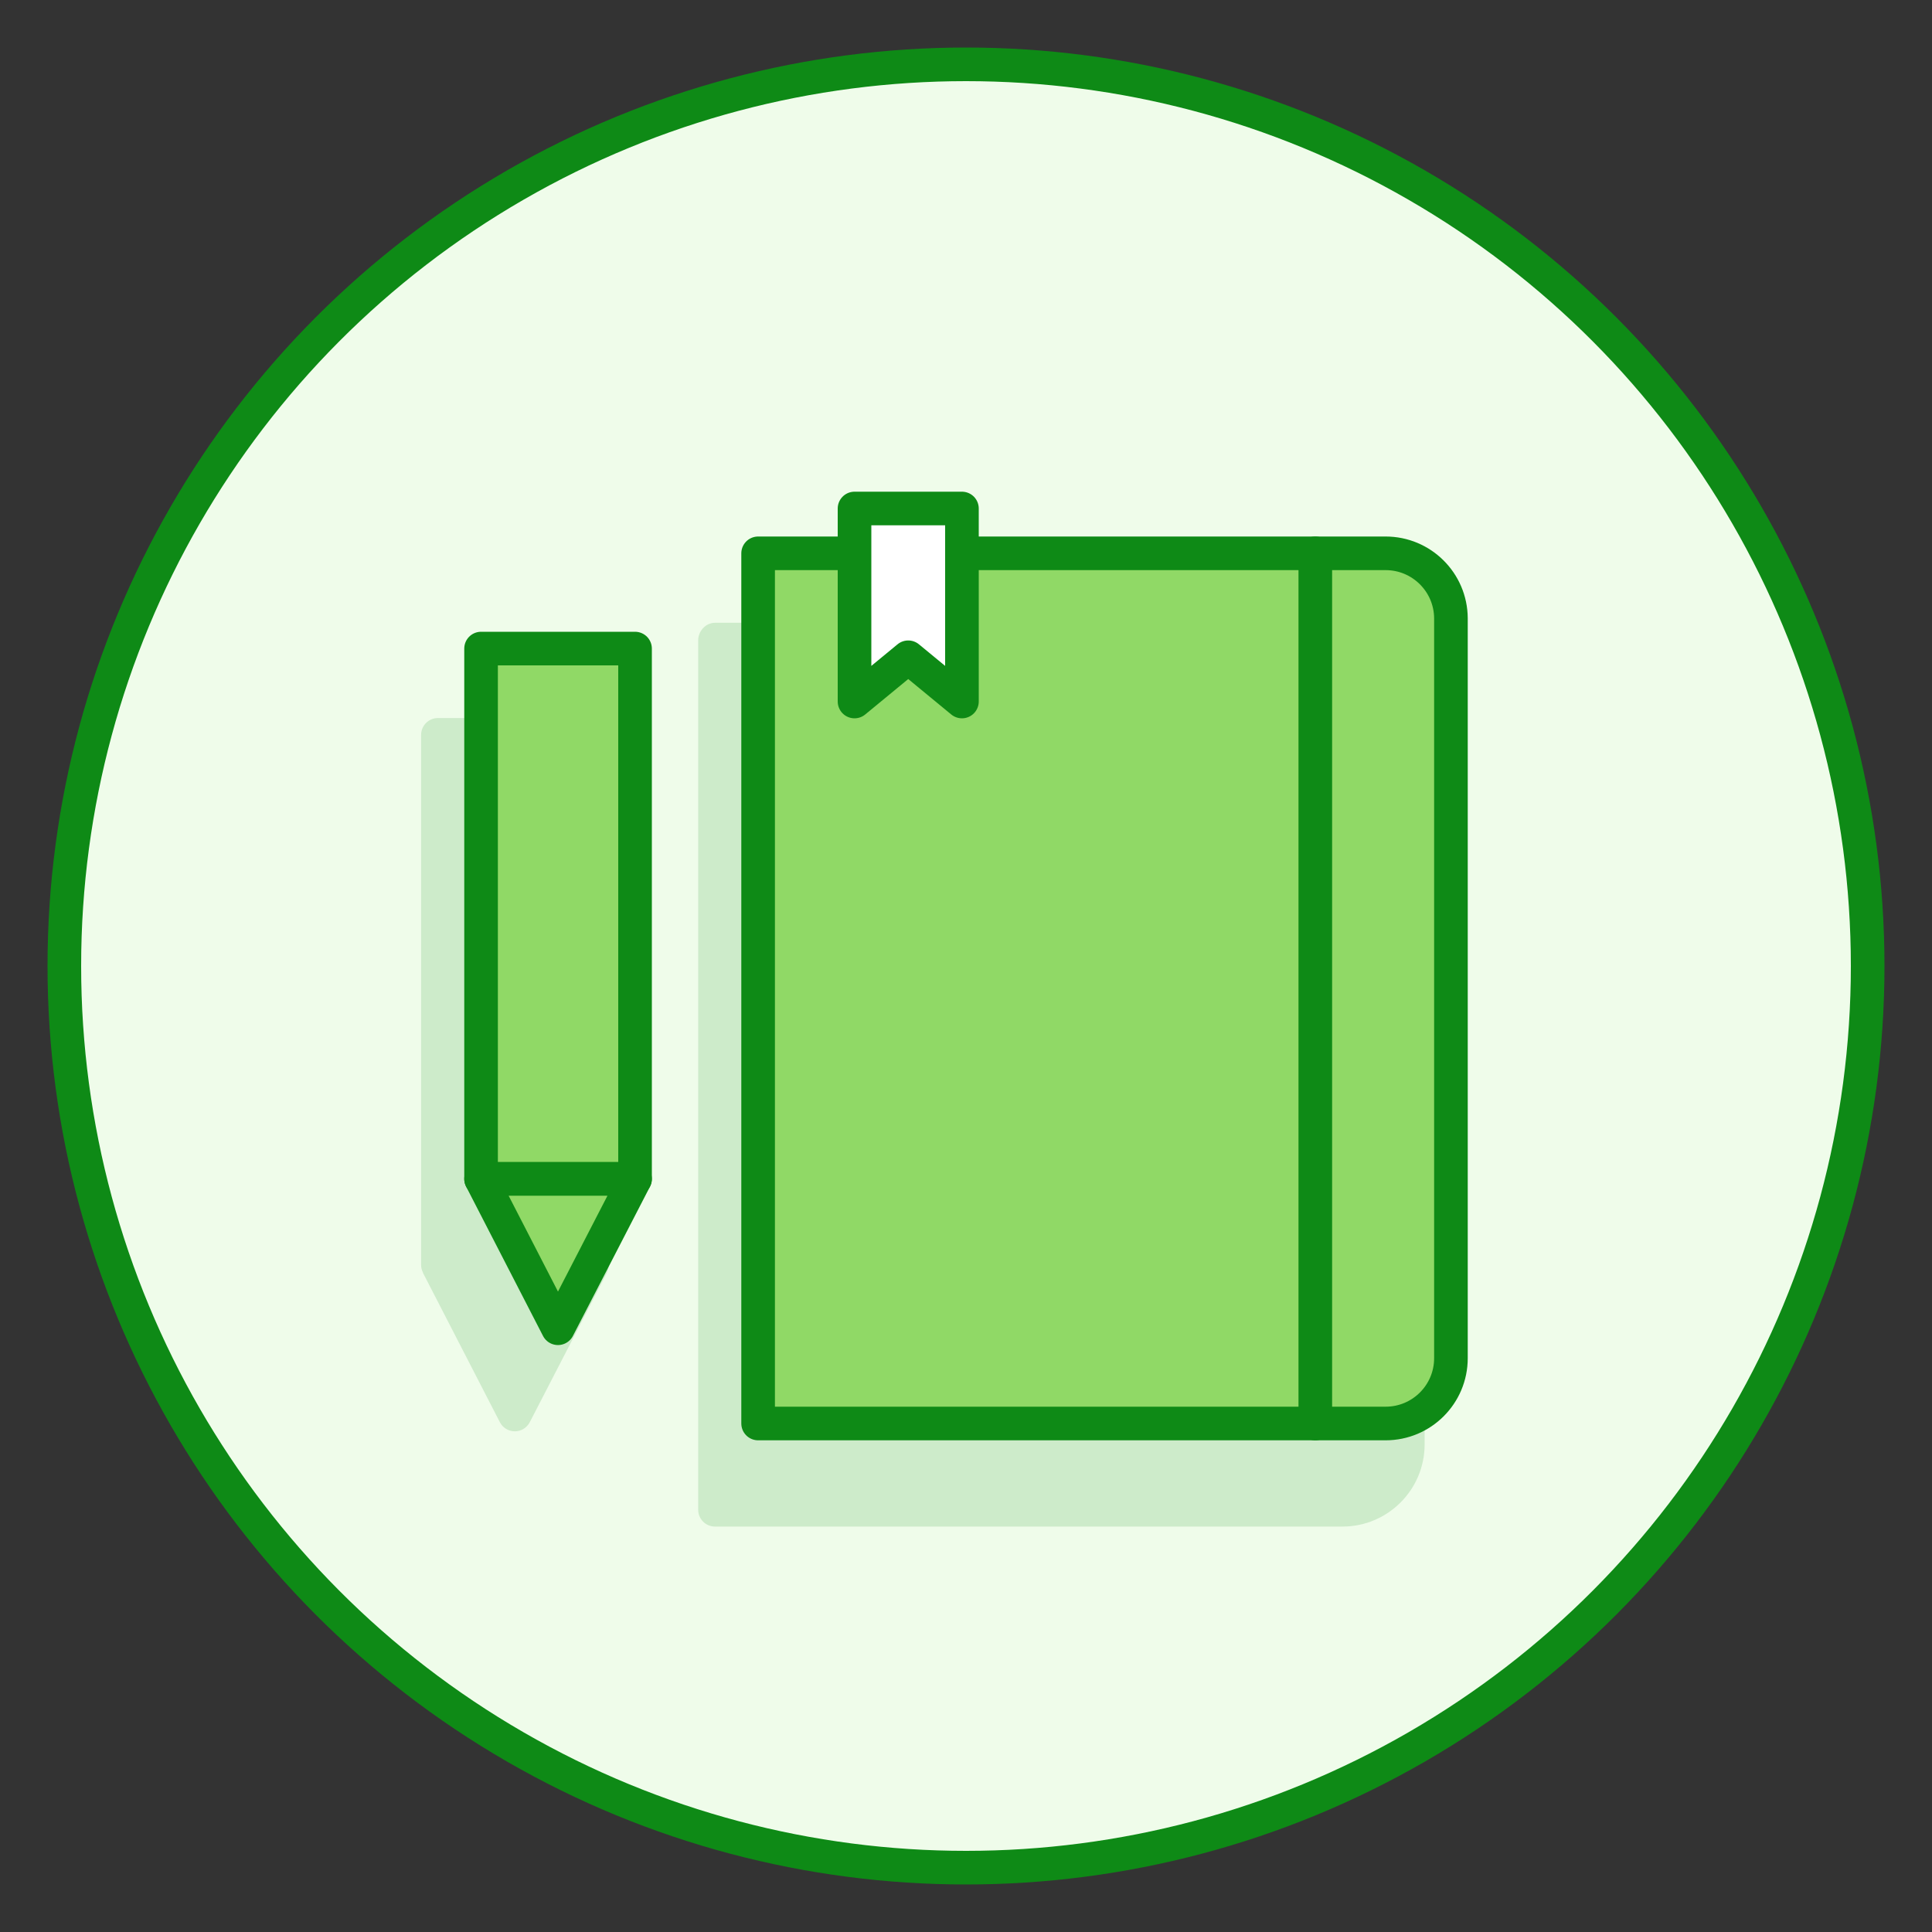 <?xml version="1.0" encoding="utf-8"?>
<!-- Generator: Adobe Illustrator 25.4.1, SVG Export Plug-In . SVG Version: 6.00 Build 0)  -->
<svg version="1.1" id="Layer_1" xmlns="http://www.w3.org/2000/svg" xmlns:xlink="http://www.w3.org/1999/xlink" x="0px" y="0px"
	 width="100px" height="100px" viewBox="0 0 100 100" style="enable-background:new 0 0 100 100;" xml:space="preserve">
<rect x="0" y="0" width="100" height="100" fill="#333333" stroke="none"/>
<title>Artboard 2</title>
<circle style="fill:#EFFCEA;stroke:#0E8A16;stroke-width:1.74;stroke-miterlimit:10;" cx="50" cy="50" r="46.67"/>
<g style="opacity:0.15;">
	<path style="fill:#0E8A16;" d="M69.488,32.235h-21.06v-1.45c0-0.48-0.39-0.87-0.87-0.87h-5.56c-0.48,0-0.87,0.39-0.87,0.87v1.45
		h-4.12c-0.48,0-0.87,0.43-0.87,0.91v45c0,0.48,0.39,0.87,0.87,0.87h32.48c2.343,0,4.25-1.906,4.25-4.25V36.46
		C73.723,34.131,71.817,32.235,69.488,32.235z"/>
	<path style="fill:#0E8A16;" d="M30.637,37.165h-7.97c-0.48,0-0.87,0.39-0.87,0.87v27.45c0,0.134,0.036,0.258,0.091,0.372
		c0.004,0.008,0.002,0.018,0.006,0.027l3.98,7.729c0.149,0.289,0.447,0.472,0.773,0.472h0c0.326,0,0.624-0.182,0.773-0.471
		l3.99-7.729c0.004-0.008,0.002-0.018,0.006-0.027c0.055-0.114,0.091-0.238,0.091-0.372v-27.45
		C31.508,37.555,31.118,37.165,30.637,37.165z"/>
</g>
<g>
	
		<path style="fill:#90D966;stroke:#0E8A16;stroke-width:1.74;stroke-linecap:round;stroke-linejoin:round;stroke-miterlimit:10;" d="
		M39.24,28.64h32.48c1.859,0,3.369,1.501,3.38,3.36v38.3c0,1.867-1.513,3.38-3.38,3.38H39.24l0,0v-45V28.64z"/>
	
		<line style="fill:#90D966;stroke:#0E8A16;stroke-width:1.74;stroke-linecap:round;stroke-linejoin:round;stroke-miterlimit:10;" x1="68.08" y1="28.64" x2="68.08" y2="73.68"/>
	
		<polygon style="fill:#FFFFFF;stroke:#0E8A16;stroke-width:1.74;stroke-linecap:round;stroke-linejoin:round;stroke-miterlimit:10;" points="
		49.79,36.31 47.01,34.02 44.23,36.31 44.23,26.32 49.79,26.32 	"/>
	
		<rect x="24.9" y="33.57" style="fill:#90D966;stroke:#0E8A16;stroke-width:1.74;stroke-linecap:round;stroke-linejoin:round;stroke-miterlimit:10;" width="7.97" height="27.45"/>
	
		<polygon style="fill:#90D966;stroke:#0E8A16;stroke-width:1.74;stroke-linecap:round;stroke-linejoin:round;stroke-miterlimit:10;" points="
		32.87,61.02 28.88,68.75 24.9,61.02 	"/>
</g>
<circle style="fill:#EFFCEA;stroke:#0E8A16;stroke-width:1.74;stroke-miterlimit:10;" cx="74.808" cy="1427.078" r="187.5"/>
<circle style="opacity:0.15;fill:#0E8A16;" cx="208.761" cy="943.73" r="187.5"/>
<rect x="310.533" y="1186.603" style="fill:#90D966;stroke:#0E8A16;stroke-width:1.74;stroke-linecap:round;stroke-linejoin:round;stroke-miterlimit:10;" width="112.284" height="127.256"/>
<rect x="465.859" y="1186.603" style="fill:#FFFFFF;stroke:#0E8A16;stroke-width:1.74;stroke-miterlimit:10;" width="112.284" height="127.256"/>
<line style="fill:none;stroke:#0E8A16;stroke-width:1.74;stroke-miterlimit:10;" x1="624.929" y1="1214.674" x2="703.528" y2="1214.674"/>
</svg>
